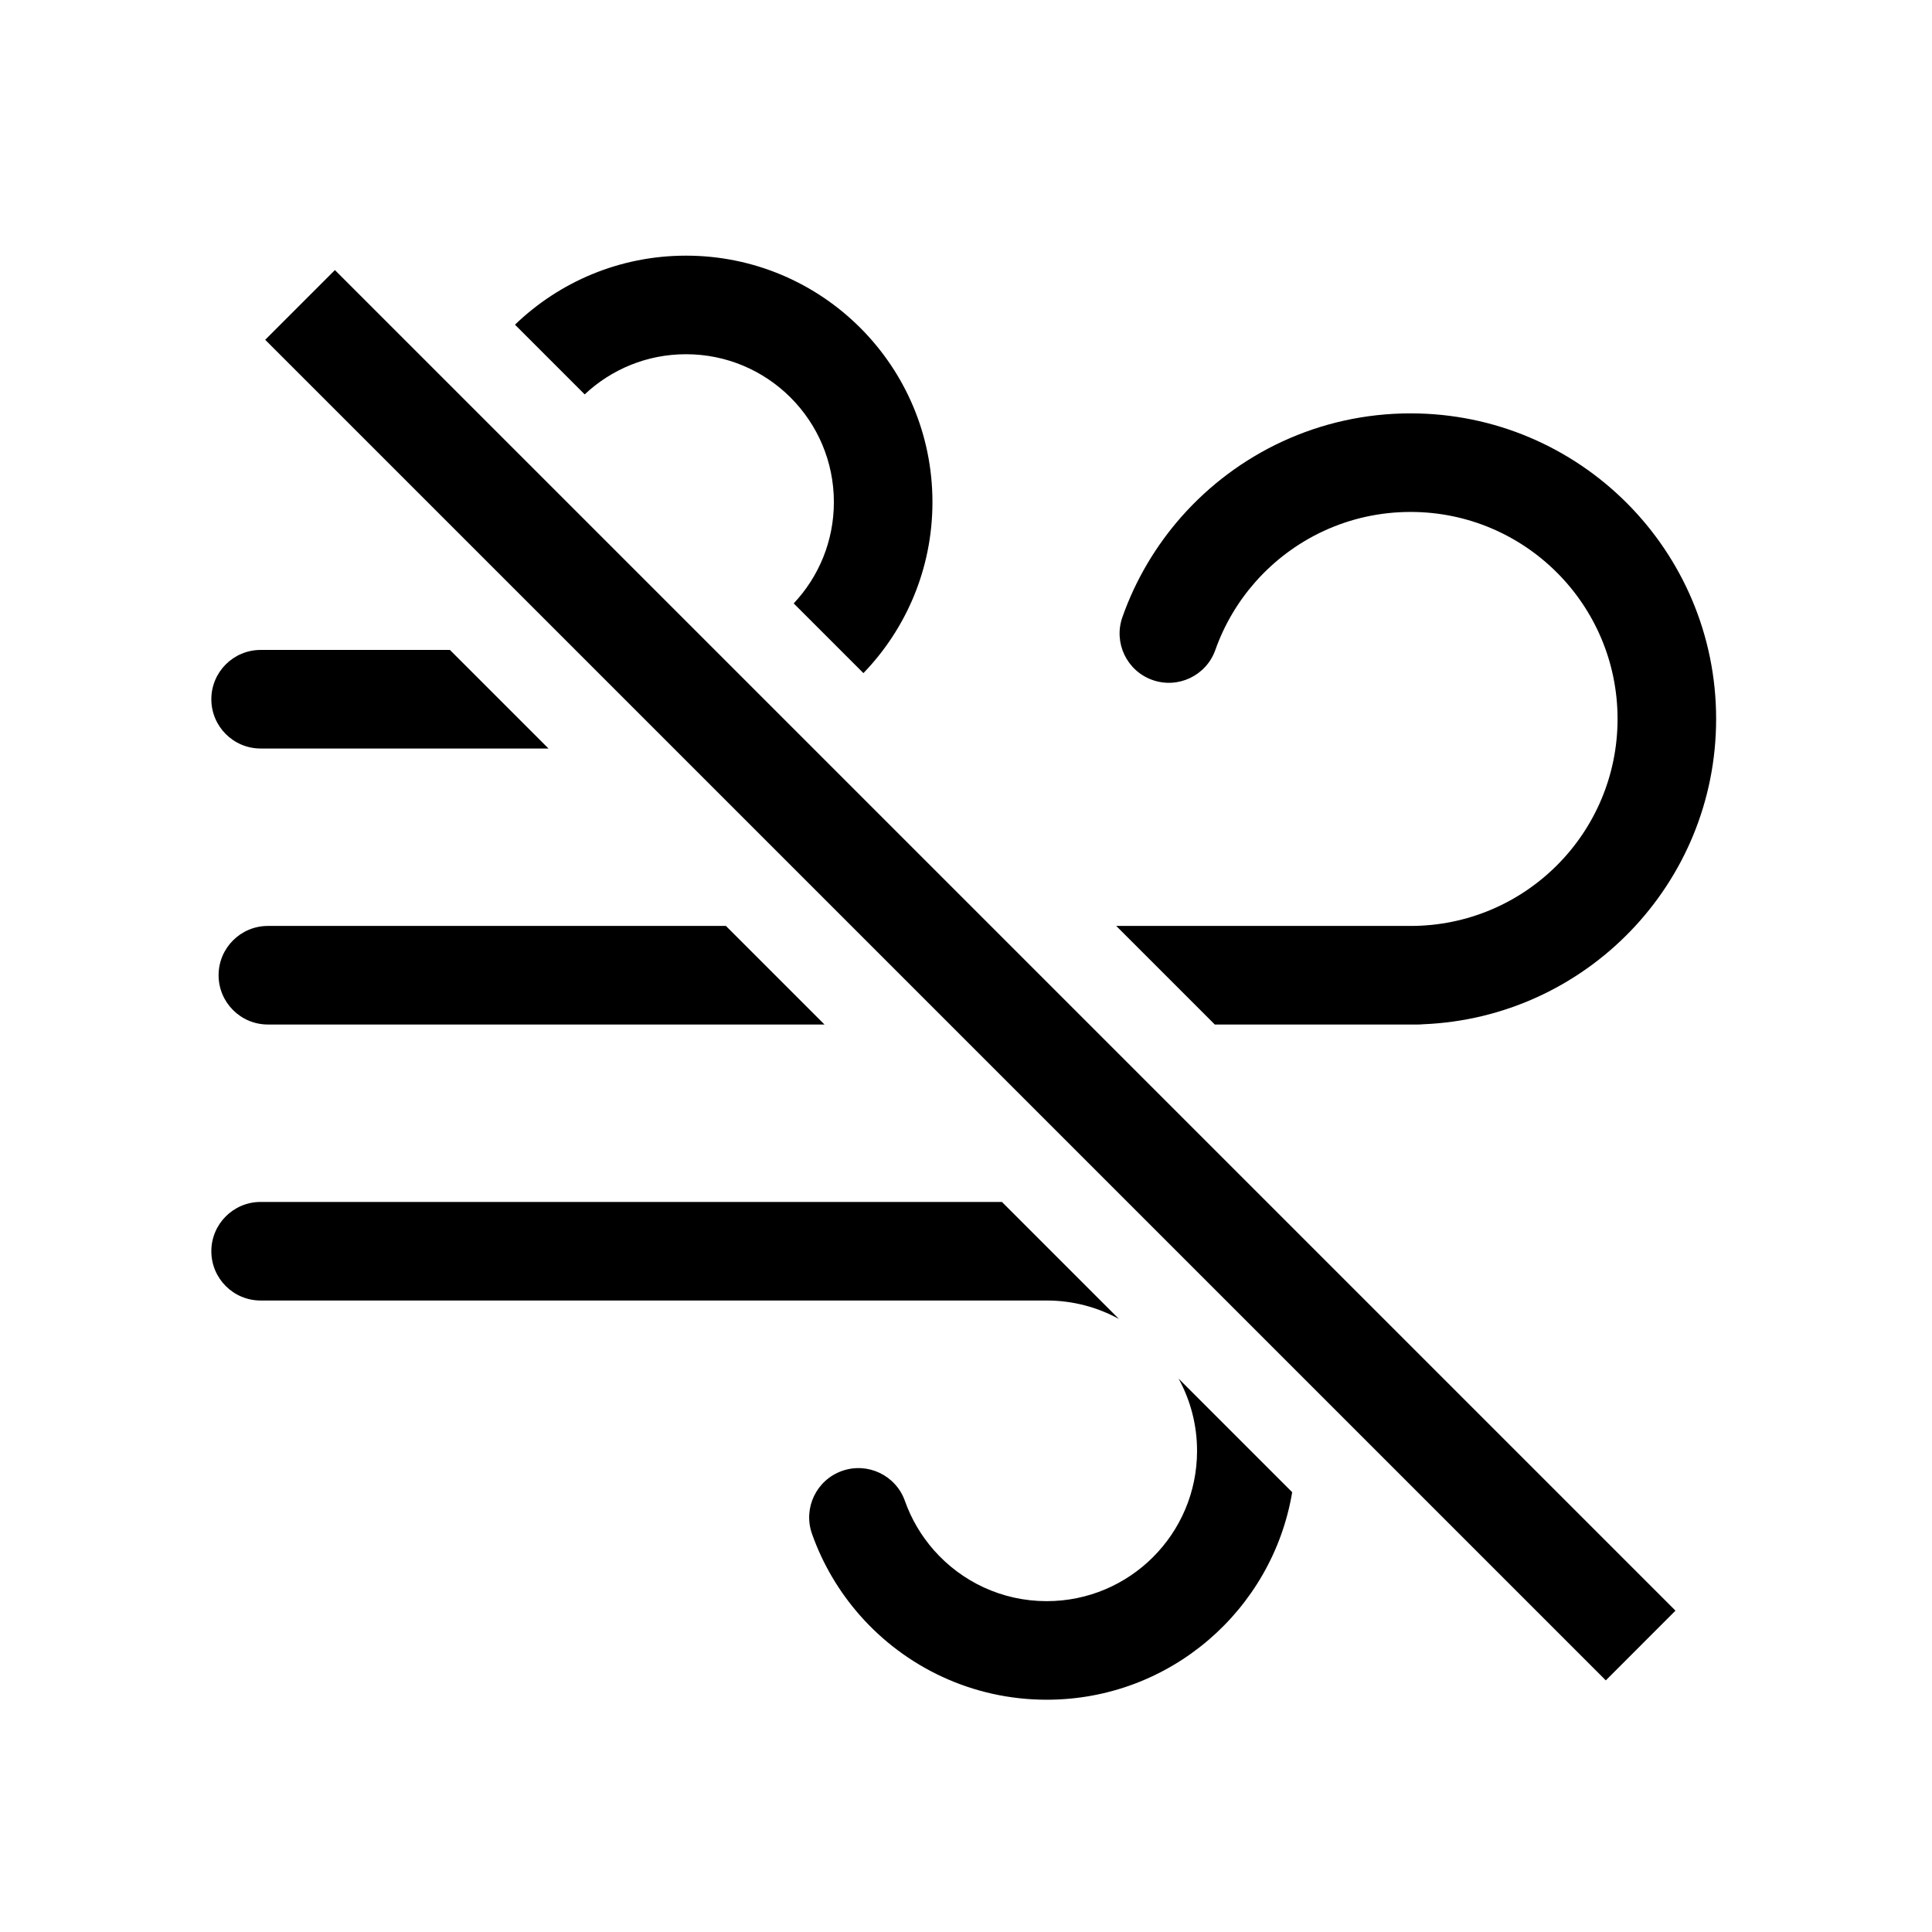 <svg xmlns="http://www.w3.org/2000/svg" fill="none" viewBox="0 0 49 49" height="49" width="49">
<path fill="black" d="M30.81 25.984L28.31 23.484H35.775C38.675 23.484 41.025 21.134 41.025 18.234C41.025 15.335 38.675 12.984 35.775 12.984C34.208 12.984 32.801 13.67 31.837 14.762C31.396 15.262 31.05 15.845 30.824 16.484C30.594 17.135 29.88 17.476 29.229 17.246C28.578 17.016 28.237 16.302 28.467 15.651C28.801 14.704 29.314 13.843 29.963 13.107C31.381 11.501 33.46 10.484 35.775 10.484C40.056 10.484 43.525 13.954 43.525 18.234C43.525 22.411 40.221 25.816 36.084 25.978C36.044 25.982 36.002 25.984 35.961 25.984H30.81Z"></path>
<path fill="black" d="M18.411 23.484L20.911 25.984H6.794C6.104 25.984 5.544 25.424 5.544 24.734C5.544 24.044 6.104 23.484 6.794 23.484H18.411Z"></path>
<path fill="black" d="M23.649 12.734C23.649 14.419 22.983 15.948 21.898 17.072L20.13 15.304C20.762 14.633 21.149 13.729 21.149 12.734C21.149 10.663 19.47 8.984 17.399 8.984C16.405 8.984 15.502 9.37 14.829 10.003L13.061 8.235C14.184 7.152 15.714 6.484 17.399 6.484C20.851 6.484 23.649 9.282 23.649 12.734Z"></path>
<path fill="black" d="M13.911 18.984L11.411 16.484H6.61C5.92 16.484 5.36 17.044 5.36 17.734C5.36 18.424 5.92 18.984 6.61 18.984H13.911Z"></path>
<path fill="black" d="M32.773 37.846L29.892 34.965C30.19 35.509 30.36 36.133 30.36 36.797C30.36 38.902 28.653 40.609 26.547 40.609C25.408 40.609 24.388 40.112 23.687 39.318C23.367 38.955 23.115 38.531 22.951 38.068C22.721 37.417 22.007 37.076 21.356 37.306C20.705 37.536 20.364 38.25 20.594 38.901C20.866 39.672 21.284 40.373 21.813 40.973C22.968 42.281 24.661 43.109 26.547 43.109C29.676 43.109 32.273 40.833 32.773 37.846Z"></path>
<path fill="black" d="M25.411 30.484L28.379 33.452C27.835 33.154 27.211 32.984 26.547 32.984H6.61C5.92 32.984 5.36 32.425 5.36 31.734C5.36 31.044 5.92 30.484 6.61 30.484H25.411Z"></path>
<path fill="black" d="M6.726 8.618L40.727 42.618L42.494 40.85L8.494 6.85L6.726 8.618Z"></path>
</svg>
